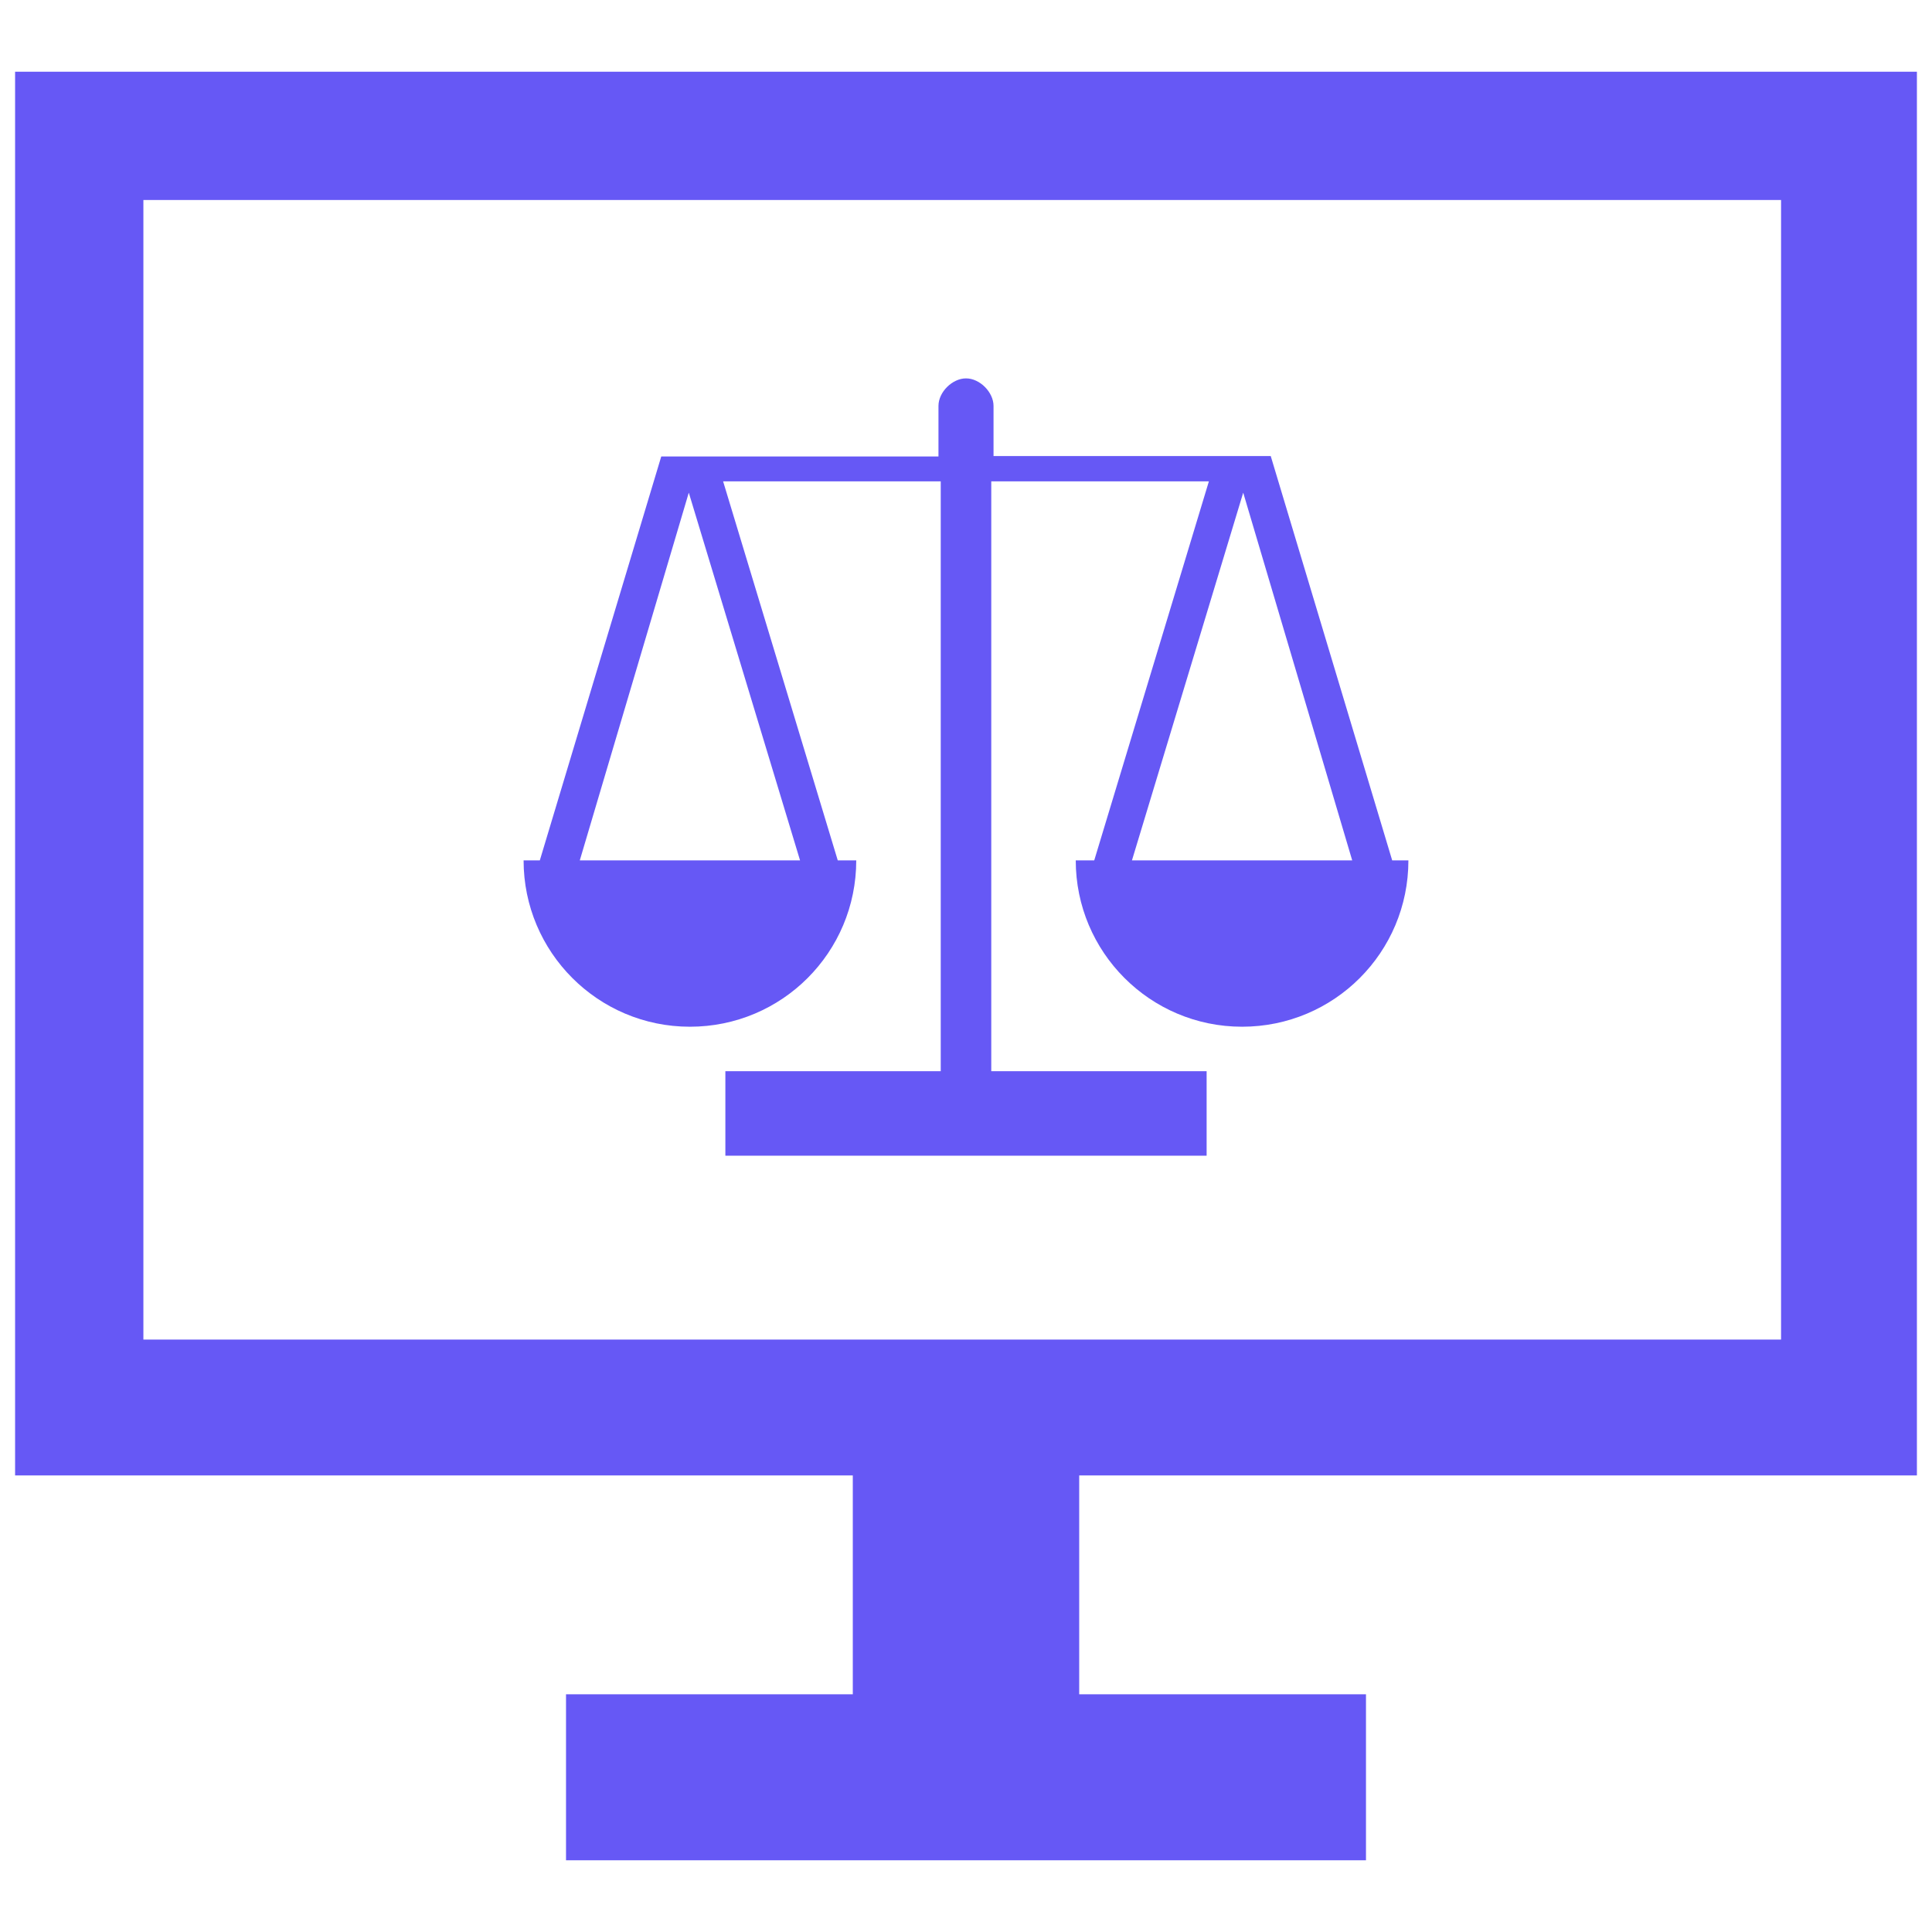 <!DOCTYPE svg PUBLIC "-//W3C//DTD SVG 1.1//EN" "http://www.w3.org/Graphics/SVG/1.1/DTD/svg11.dtd">
<!-- Uploaded to: SVG Repo, www.svgrepo.com, Transformed by: SVG Repo Mixer Tools -->
<svg fill="#6658f5" version="1.1" id="Layer_1" xmlns="http://www.w3.org/2000/svg" xmlns:xlink="http://www.w3.org/1999/xlink" width="251px" height="251px" viewBox="0 0 256 241" enable-background="new 0 0 256 241" xml:space="preserve">
<g id="SVGRepo_bgCarrier" stroke-width="0"/>
<g id="SVGRepo_tracerCarrier" stroke-linecap="round" stroke-linejoin="round"/>
<g id="SVGRepo_iconCarrier"> <path d="M254,188V2H2v186h111v29H75v22h106v-22h-38v-29H254z M19,19h217v151H19L19,19z M184.473,106.507L168.38,52.933h-36.732 v-6.647c0-1.799-1.799-3.648-3.648-3.648c-1.799,0-3.648,1.799-3.648,3.648v6.697H87.62l-16.092,53.524h-0.35h-1.799 c0,12.144,9.845,22.039,22.039,22.039s22.039-9.845,22.039-22.039h-2.099h-0.35L95.816,56.281h28.836v78.162H96.115v11.195h3.648 H128h28.236h3.648v-11.195h-28.536V56.281h28.836l-15.193,50.226h-0.35h-2.099c0,12.144,9.845,22.039,22.039,22.039 s22.039-9.845,22.039-22.039h-1.799L184.473,106.507L184.473,106.507z M106.011,106.507H76.825L91.268,57.78L106.011,106.507z M149.989,106.507l14.743-48.726l14.443,48.726H149.989z"/> </g>
</svg>